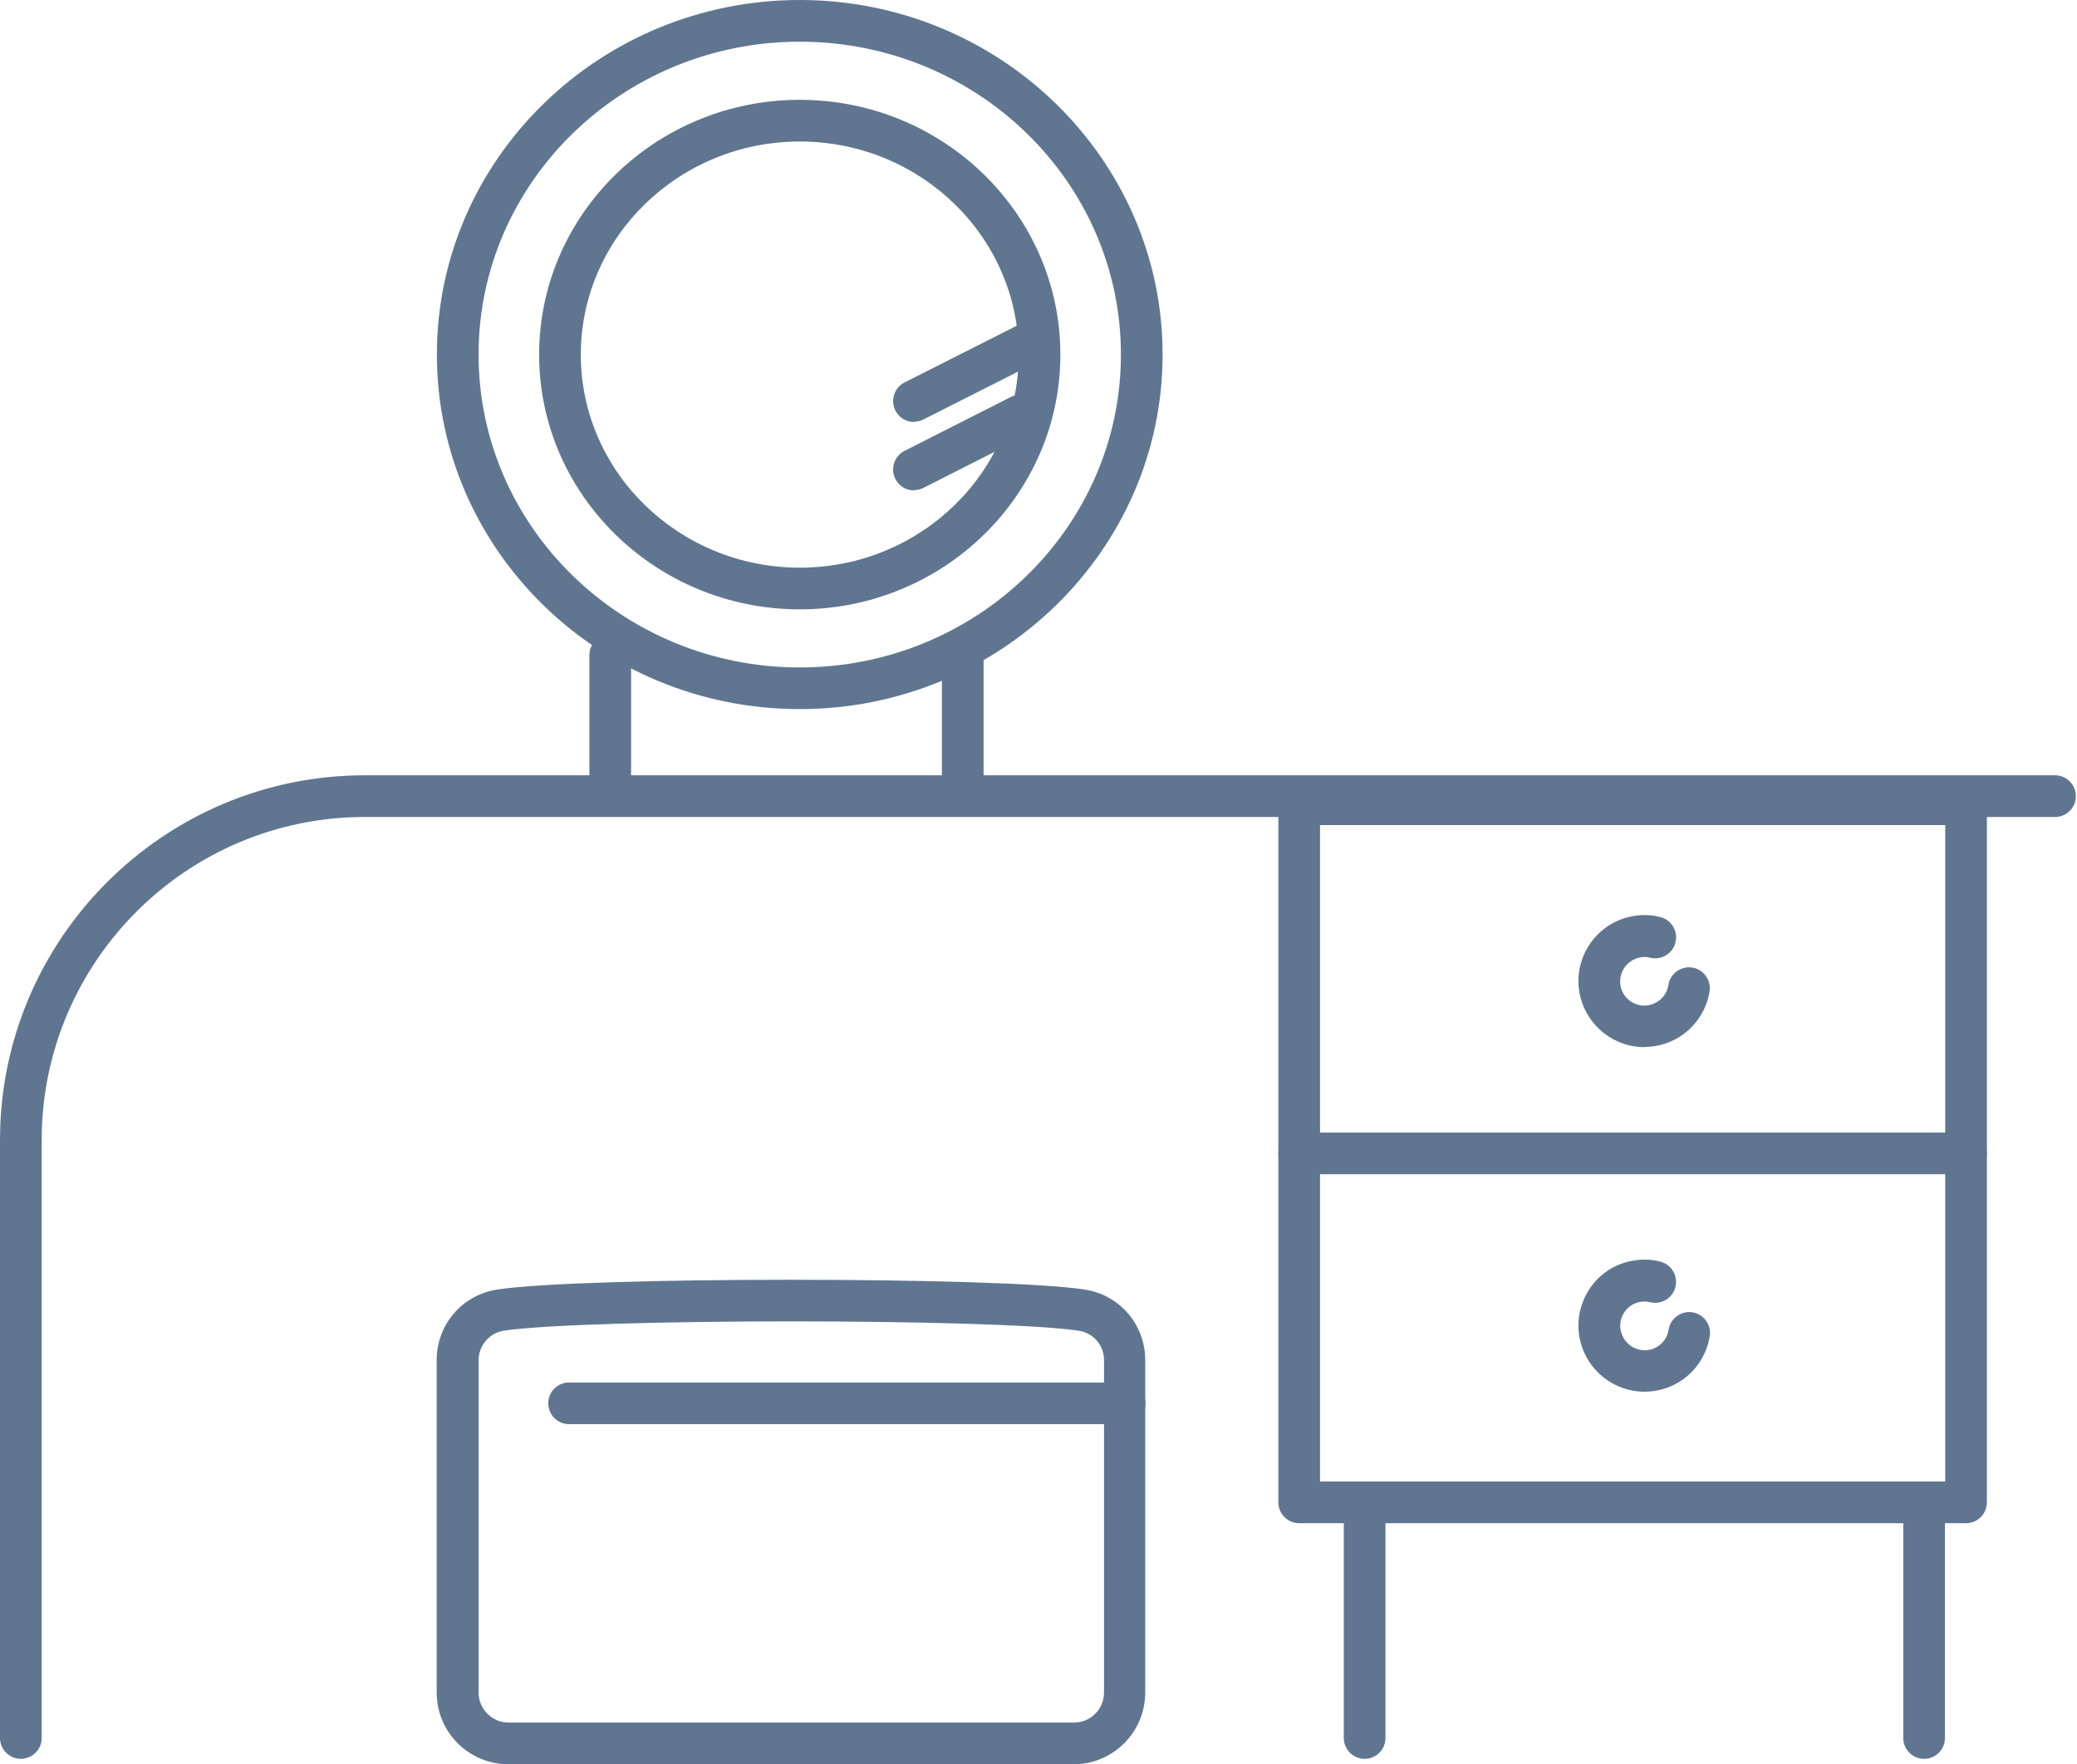 <svg width="73" height="62" viewBox="0 0 73 62" fill="none" xmlns="http://www.w3.org/2000/svg">
<path d="M69.1 53.529H45.662C45.257 53.529 44.93 53.201 44.93 52.796V28.264C44.93 27.859 45.257 27.531 45.662 27.531H69.1C69.505 27.531 69.833 27.859 69.833 28.264V52.796C69.833 53.201 69.505 53.529 69.1 53.529ZM46.395 52.064H68.368V28.996H46.395V52.064Z" fill="#607690"/>
<path d="M67.627 61.81C67.222 61.81 66.894 61.482 66.894 61.077V53.494C66.894 53.089 67.222 52.762 67.627 52.762C68.032 52.762 68.359 53.089 68.359 53.494V61.077C68.359 61.482 68.032 61.81 67.627 61.81Z" fill="#607690"/>
<path d="M47.963 61.81C47.558 61.81 47.23 61.482 47.23 61.077V53.494C47.23 53.089 47.558 52.762 47.963 52.762C48.368 52.762 48.695 53.089 48.695 53.494V61.077C48.695 61.482 48.368 61.81 47.963 61.81Z" fill="#607690"/>
<path d="M69.1 41.266H45.662C45.257 41.266 44.93 40.938 44.93 40.533C44.93 40.128 45.257 39.801 45.662 39.801H69.1C69.505 39.801 69.833 40.128 69.833 40.533C69.833 40.938 69.505 41.266 69.1 41.266Z" fill="#607690"/>
<path d="M28.109 24.92C21.077 24.92 15.355 19.328 15.355 12.46C15.355 5.592 21.077 0 28.109 0C35.14 0 40.862 5.592 40.862 12.46C40.862 19.328 35.14 24.92 28.109 24.92ZM28.109 1.465C21.887 1.465 16.82 6.394 16.82 12.46C16.82 18.526 21.887 23.456 28.109 23.456C34.33 23.456 39.397 18.526 39.397 12.46C39.397 6.394 34.339 1.465 28.109 1.465Z" fill="#607690"/>
<path d="M28.109 21.414C23.059 21.414 18.949 17.398 18.949 12.461C18.949 7.523 23.059 3.508 28.109 3.508C33.159 3.508 37.269 7.523 37.269 12.461C37.269 17.398 33.159 21.414 28.109 21.414ZM28.109 4.973C23.869 4.973 20.414 8.333 20.414 12.461C20.414 16.588 23.861 19.949 28.109 19.949C32.357 19.949 35.804 16.588 35.804 12.461C35.804 8.333 32.357 4.973 28.109 4.973Z" fill="#607690"/>
<path d="M32.123 14.829C31.856 14.829 31.598 14.683 31.468 14.424C31.287 14.062 31.434 13.623 31.787 13.442L35.863 11.383C36.225 11.201 36.664 11.348 36.845 11.701C37.026 12.063 36.88 12.503 36.527 12.684L32.451 14.743C32.347 14.795 32.235 14.821 32.123 14.821V14.829Z" fill="#607690"/>
<path d="M32.123 17.234C31.856 17.234 31.598 17.087 31.468 16.829C31.287 16.467 31.434 16.027 31.787 15.847L35.527 13.951C35.889 13.77 36.328 13.916 36.509 14.27C36.69 14.632 36.544 15.071 36.191 15.252L32.451 17.148C32.347 17.199 32.235 17.225 32.123 17.225V17.234Z" fill="#607690"/>
<path d="M0.732 61.809C0.327 61.809 0 61.481 0 61.077V40.068C0 32.994 5.756 27.246 12.822 27.246H72.228C72.633 27.246 72.96 27.574 72.96 27.979C72.96 28.384 72.633 28.711 72.228 28.711H12.822C6.558 28.711 1.465 33.804 1.465 40.068V61.077C1.465 61.481 1.137 61.809 0.732 61.809Z" fill="#607690"/>
<path d="M21.447 28.297C21.042 28.297 20.715 27.97 20.715 27.565V23.023C20.715 22.619 21.042 22.291 21.447 22.291C21.852 22.291 22.18 22.619 22.18 23.023V27.565C22.18 27.97 21.852 28.297 21.447 28.297Z" fill="#607690"/>
<path d="M33.838 28.297C33.433 28.297 33.105 27.97 33.105 27.565V23.023C33.105 22.619 33.433 22.291 33.838 22.291C34.243 22.291 34.57 22.619 34.57 23.023V27.565C34.57 27.97 34.243 28.297 33.838 28.297Z" fill="#607690"/>
<path d="M37.743 62H17.864C16.477 62 15.348 60.871 15.348 59.483V47.799C15.348 46.549 16.244 45.507 17.476 45.317C20.466 44.86 35.132 44.86 38.122 45.317C39.355 45.507 40.251 46.549 40.251 47.799V59.483C40.251 60.871 39.122 62 37.735 62H37.743ZM27.808 46.437C23.465 46.437 19.113 46.549 17.7 46.765C17.2 46.842 16.821 47.29 16.821 47.799V59.483C16.821 60.061 17.295 60.535 17.872 60.535H37.752C38.329 60.535 38.803 60.061 38.803 59.483V47.799C38.803 47.282 38.433 46.842 37.916 46.765C36.502 46.549 32.159 46.437 27.816 46.437H27.808Z" fill="#607690"/>
<path d="M39.528 50.049H20.002C19.597 50.049 19.27 49.721 19.27 49.316C19.27 48.911 19.597 48.584 20.002 48.584H39.528C39.933 48.584 40.261 48.911 40.261 49.316C40.261 49.721 39.933 50.049 39.528 50.049Z" fill="#607690"/>
<path d="M57.803 36.802C56.761 36.802 55.813 36.095 55.545 35.035C55.235 33.794 56.002 32.528 57.243 32.226C57.605 32.14 57.984 32.131 58.346 32.226C58.742 32.321 58.984 32.717 58.889 33.114C58.794 33.51 58.398 33.751 58.001 33.657C57.864 33.622 57.734 33.622 57.596 33.657C57.14 33.769 56.855 34.234 56.967 34.691C57.019 34.915 57.157 35.096 57.355 35.216C57.553 35.337 57.777 35.371 58.001 35.311C58.337 35.225 58.587 34.958 58.639 34.613C58.699 34.217 59.078 33.941 59.475 34.001C59.871 34.062 60.147 34.441 60.087 34.837C59.94 35.759 59.259 36.5 58.355 36.724C58.165 36.767 57.984 36.793 57.794 36.793L57.803 36.802Z" fill="#607690"/>
<path d="M57.801 48.909C56.759 48.909 55.811 48.203 55.544 47.143C55.397 46.539 55.492 45.919 55.811 45.385C56.13 44.85 56.638 44.48 57.241 44.334C57.603 44.247 57.982 44.239 58.344 44.334C58.741 44.428 58.982 44.825 58.887 45.221C58.792 45.617 58.396 45.859 58 45.764C57.862 45.73 57.733 45.73 57.595 45.764C57.371 45.816 57.19 45.953 57.069 46.152C56.948 46.35 56.914 46.574 56.974 46.798C57.086 47.255 57.551 47.539 58.008 47.427C58.344 47.341 58.594 47.074 58.646 46.729C58.706 46.333 59.085 46.057 59.482 46.117C59.878 46.178 60.154 46.557 60.093 46.953C59.947 47.875 59.266 48.616 58.361 48.84C58.172 48.883 57.991 48.909 57.801 48.909Z" fill="#607690"/>
</svg>
